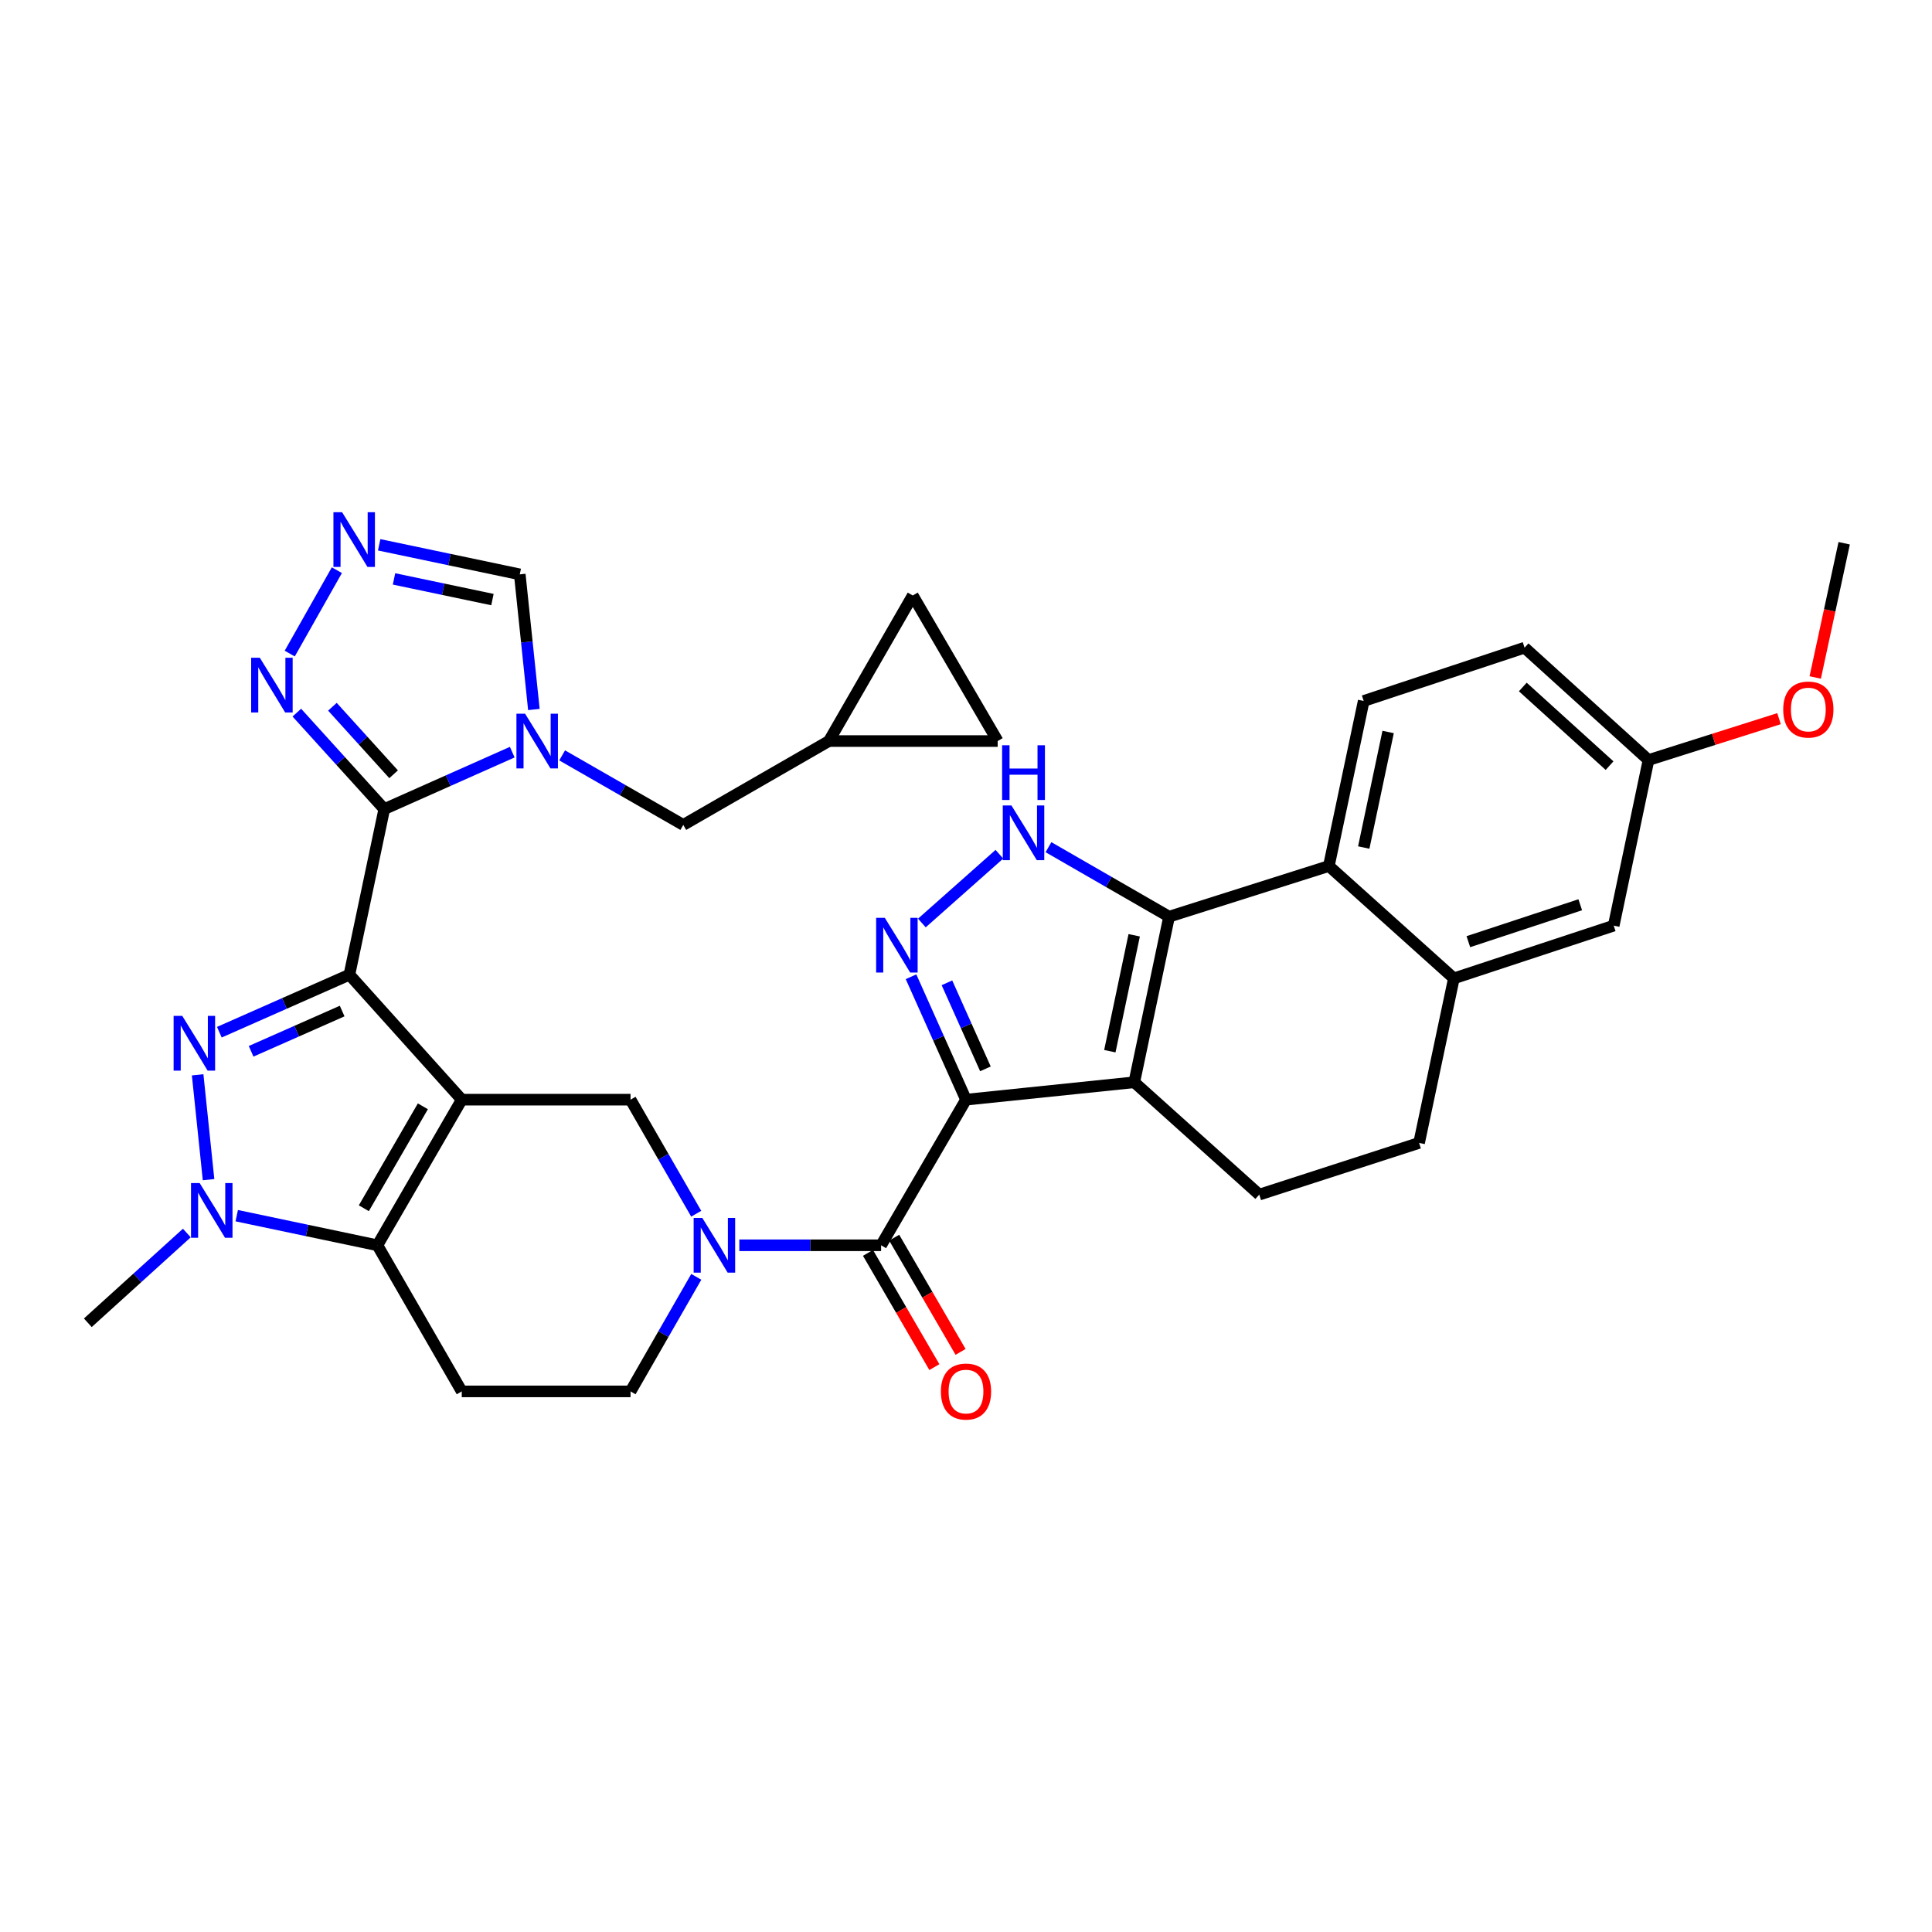 <?xml version='1.0' encoding='iso-8859-1'?>
<svg version='1.1' baseProfile='full'
              xmlns='http://www.w3.org/2000/svg'
                      xmlns:rdkit='http://www.rdkit.org/xml'
                      xmlns:xlink='http://www.w3.org/1999/xlink'
                  xml:space='preserve'
width='1000px' height='1000px' viewBox='0 0 1000 1000'>
<!-- END OF HEADER -->
<rect style='opacity:1.0;fill:#FFFFFF;stroke:none' width='1000' height='1000' x='0' y='0'> </rect>
<path class='bond-0' d='M 180.851,504.504 L 239.005,569.186' style='fill:none;fill-rule:evenodd;stroke:#000000;stroke-width:6px;stroke-linecap:butt;stroke-linejoin:miter;stroke-opacity:1' />
<path class='bond-2' d='M 180.851,504.504 L 198.893,418.789' style='fill:none;fill-rule:evenodd;stroke:#000000;stroke-width:6px;stroke-linecap:butt;stroke-linejoin:miter;stroke-opacity:1' />
<path class='bond-3' d='M 180.851,504.504 L 147.193,519.386' style='fill:none;fill-rule:evenodd;stroke:#000000;stroke-width:6px;stroke-linecap:butt;stroke-linejoin:miter;stroke-opacity:1' />
<path class='bond-3' d='M 147.193,519.386 L 113.535,534.268' style='fill:none;fill-rule:evenodd;stroke:#0000FF;stroke-width:6px;stroke-linecap:butt;stroke-linejoin:miter;stroke-opacity:1' />
<path class='bond-3' d='M 177.098,523.317 L 153.537,533.735' style='fill:none;fill-rule:evenodd;stroke:#000000;stroke-width:6px;stroke-linecap:butt;stroke-linejoin:miter;stroke-opacity:1' />
<path class='bond-3' d='M 153.537,533.735 L 129.977,544.152' style='fill:none;fill-rule:evenodd;stroke:#0000FF;stroke-width:6px;stroke-linecap:butt;stroke-linejoin:miter;stroke-opacity:1' />
<path class='bond-6' d='M 239.005,569.186 L 195.346,644.554' style='fill:none;fill-rule:evenodd;stroke:#000000;stroke-width:6px;stroke-linecap:butt;stroke-linejoin:miter;stroke-opacity:1' />
<path class='bond-6' d='M 218.88,572.627 L 188.319,625.385' style='fill:none;fill-rule:evenodd;stroke:#000000;stroke-width:6px;stroke-linecap:butt;stroke-linejoin:miter;stroke-opacity:1' />
<path class='bond-13' d='M 239.005,569.186 L 326.366,569.186' style='fill:none;fill-rule:evenodd;stroke:#000000;stroke-width:6px;stroke-linecap:butt;stroke-linejoin:miter;stroke-opacity:1' />
<path class='bond-1' d='M 500,569.186 L 456.053,644.554' style='fill:none;fill-rule:evenodd;stroke:#000000;stroke-width:6px;stroke-linecap:butt;stroke-linejoin:miter;stroke-opacity:1' />
<path class='bond-4' d='M 500,569.186 L 587.1,560.182' style='fill:none;fill-rule:evenodd;stroke:#000000;stroke-width:6px;stroke-linecap:butt;stroke-linejoin:miter;stroke-opacity:1' />
<path class='bond-7' d='M 500,569.186 L 485.771,537.376' style='fill:none;fill-rule:evenodd;stroke:#000000;stroke-width:6px;stroke-linecap:butt;stroke-linejoin:miter;stroke-opacity:1' />
<path class='bond-7' d='M 485.771,537.376 L 471.543,505.566' style='fill:none;fill-rule:evenodd;stroke:#0000FF;stroke-width:6px;stroke-linecap:butt;stroke-linejoin:miter;stroke-opacity:1' />
<path class='bond-7' d='M 510.053,553.237 L 500.093,530.97' style='fill:none;fill-rule:evenodd;stroke:#000000;stroke-width:6px;stroke-linecap:butt;stroke-linejoin:miter;stroke-opacity:1' />
<path class='bond-7' d='M 500.093,530.97 L 490.133,508.703' style='fill:none;fill-rule:evenodd;stroke:#0000FF;stroke-width:6px;stroke-linecap:butt;stroke-linejoin:miter;stroke-opacity:1' />
<path class='bond-8' d='M 198.893,418.789 L 232.016,404.05' style='fill:none;fill-rule:evenodd;stroke:#000000;stroke-width:6px;stroke-linecap:butt;stroke-linejoin:miter;stroke-opacity:1' />
<path class='bond-8' d='M 232.016,404.05 L 265.138,389.311' style='fill:none;fill-rule:evenodd;stroke:#0000FF;stroke-width:6px;stroke-linecap:butt;stroke-linejoin:miter;stroke-opacity:1' />
<path class='bond-14' d='M 198.893,418.789 L 176.269,393.822' style='fill:none;fill-rule:evenodd;stroke:#000000;stroke-width:6px;stroke-linecap:butt;stroke-linejoin:miter;stroke-opacity:1' />
<path class='bond-14' d='M 176.269,393.822 L 153.644,368.854' style='fill:none;fill-rule:evenodd;stroke:#0000FF;stroke-width:6px;stroke-linecap:butt;stroke-linejoin:miter;stroke-opacity:1' />
<path class='bond-14' d='M 203.732,400.764 L 187.895,383.287' style='fill:none;fill-rule:evenodd;stroke:#000000;stroke-width:6px;stroke-linecap:butt;stroke-linejoin:miter;stroke-opacity:1' />
<path class='bond-14' d='M 187.895,383.287 L 172.058,365.81' style='fill:none;fill-rule:evenodd;stroke:#0000FF;stroke-width:6px;stroke-linecap:butt;stroke-linejoin:miter;stroke-opacity:1' />
<path class='bond-9' d='M 102.301,556.322 L 107.948,610.588' style='fill:none;fill-rule:evenodd;stroke:#0000FF;stroke-width:6px;stroke-linecap:butt;stroke-linejoin:miter;stroke-opacity:1' />
<path class='bond-5' d='M 587.1,560.182 L 605.116,474.468' style='fill:none;fill-rule:evenodd;stroke:#000000;stroke-width:6px;stroke-linecap:butt;stroke-linejoin:miter;stroke-opacity:1' />
<path class='bond-5' d='M 574.449,544.098 L 587.06,484.098' style='fill:none;fill-rule:evenodd;stroke:#000000;stroke-width:6px;stroke-linecap:butt;stroke-linejoin:miter;stroke-opacity:1' />
<path class='bond-20' d='M 587.1,560.182 L 651.791,618.336' style='fill:none;fill-rule:evenodd;stroke:#000000;stroke-width:6px;stroke-linecap:butt;stroke-linejoin:miter;stroke-opacity:1' />
<path class='bond-15' d='M 605.116,474.468 L 687.815,448.25' style='fill:none;fill-rule:evenodd;stroke:#000000;stroke-width:6px;stroke-linecap:butt;stroke-linejoin:miter;stroke-opacity:1' />
<path class='bond-39' d='M 605.116,474.468 L 573.902,456.485' style='fill:none;fill-rule:evenodd;stroke:#000000;stroke-width:6px;stroke-linecap:butt;stroke-linejoin:miter;stroke-opacity:1' />
<path class='bond-39' d='M 573.902,456.485 L 542.688,438.502' style='fill:none;fill-rule:evenodd;stroke:#0000FF;stroke-width:6px;stroke-linecap:butt;stroke-linejoin:miter;stroke-opacity:1' />
<path class='bond-17' d='M 195.346,644.554 L 239.005,720.184' style='fill:none;fill-rule:evenodd;stroke:#000000;stroke-width:6px;stroke-linecap:butt;stroke-linejoin:miter;stroke-opacity:1' />
<path class='bond-35' d='M 195.346,644.554 L 158.941,636.894' style='fill:none;fill-rule:evenodd;stroke:#000000;stroke-width:6px;stroke-linecap:butt;stroke-linejoin:miter;stroke-opacity:1' />
<path class='bond-35' d='M 158.941,636.894 L 122.536,629.233' style='fill:none;fill-rule:evenodd;stroke:#0000FF;stroke-width:6px;stroke-linecap:butt;stroke-linejoin:miter;stroke-opacity:1' />
<path class='bond-11' d='M 477.16,477.743 L 517.276,442.151' style='fill:none;fill-rule:evenodd;stroke:#0000FF;stroke-width:6px;stroke-linecap:butt;stroke-linejoin:miter;stroke-opacity:1' />
<path class='bond-19' d='M 276.338,367.239 L 272.685,332.263' style='fill:none;fill-rule:evenodd;stroke:#0000FF;stroke-width:6px;stroke-linecap:butt;stroke-linejoin:miter;stroke-opacity:1' />
<path class='bond-19' d='M 272.685,332.263 L 269.032,297.287' style='fill:none;fill-rule:evenodd;stroke:#000000;stroke-width:6px;stroke-linecap:butt;stroke-linejoin:miter;stroke-opacity:1' />
<path class='bond-21' d='M 290.964,390.984 L 322.315,408.979' style='fill:none;fill-rule:evenodd;stroke:#0000FF;stroke-width:6px;stroke-linecap:butt;stroke-linejoin:miter;stroke-opacity:1' />
<path class='bond-21' d='M 322.315,408.979 L 353.665,426.974' style='fill:none;fill-rule:evenodd;stroke:#000000;stroke-width:6px;stroke-linecap:butt;stroke-linejoin:miter;stroke-opacity:1' />
<path class='bond-32' d='M 96.701,638.21 L 71.078,661.438' style='fill:none;fill-rule:evenodd;stroke:#0000FF;stroke-width:6px;stroke-linecap:butt;stroke-linejoin:miter;stroke-opacity:1' />
<path class='bond-32' d='M 71.078,661.438 L 45.455,684.666' style='fill:none;fill-rule:evenodd;stroke:#000000;stroke-width:6px;stroke-linecap:butt;stroke-linejoin:miter;stroke-opacity:1' />
<path class='bond-10' d='M 456.053,644.554 L 419.361,644.554' style='fill:none;fill-rule:evenodd;stroke:#000000;stroke-width:6px;stroke-linecap:butt;stroke-linejoin:miter;stroke-opacity:1' />
<path class='bond-10' d='M 419.361,644.554 L 382.67,644.554' style='fill:none;fill-rule:evenodd;stroke:#0000FF;stroke-width:6px;stroke-linecap:butt;stroke-linejoin:miter;stroke-opacity:1' />
<path class='bond-27' d='M 449.271,648.495 L 466.448,678.057' style='fill:none;fill-rule:evenodd;stroke:#000000;stroke-width:6px;stroke-linecap:butt;stroke-linejoin:miter;stroke-opacity:1' />
<path class='bond-27' d='M 466.448,678.057 L 483.626,707.618' style='fill:none;fill-rule:evenodd;stroke:#FF0000;stroke-width:6px;stroke-linecap:butt;stroke-linejoin:miter;stroke-opacity:1' />
<path class='bond-27' d='M 462.836,640.613 L 480.013,670.175' style='fill:none;fill-rule:evenodd;stroke:#000000;stroke-width:6px;stroke-linecap:butt;stroke-linejoin:miter;stroke-opacity:1' />
<path class='bond-27' d='M 480.013,670.175 L 497.191,699.736' style='fill:none;fill-rule:evenodd;stroke:#FF0000;stroke-width:6px;stroke-linecap:butt;stroke-linejoin:miter;stroke-opacity:1' />
<path class='bond-12' d='M 360.365,628.22 L 343.366,598.703' style='fill:none;fill-rule:evenodd;stroke:#0000FF;stroke-width:6px;stroke-linecap:butt;stroke-linejoin:miter;stroke-opacity:1' />
<path class='bond-12' d='M 343.366,598.703 L 326.366,569.186' style='fill:none;fill-rule:evenodd;stroke:#000000;stroke-width:6px;stroke-linecap:butt;stroke-linejoin:miter;stroke-opacity:1' />
<path class='bond-22' d='M 360.394,660.894 L 343.38,690.539' style='fill:none;fill-rule:evenodd;stroke:#0000FF;stroke-width:6px;stroke-linecap:butt;stroke-linejoin:miter;stroke-opacity:1' />
<path class='bond-22' d='M 343.38,690.539 L 326.366,720.184' style='fill:none;fill-rule:evenodd;stroke:#000000;stroke-width:6px;stroke-linecap:butt;stroke-linejoin:miter;stroke-opacity:1' />
<path class='bond-16' d='M 149.966,338.289 L 174.364,295.125' style='fill:none;fill-rule:evenodd;stroke:#0000FF;stroke-width:6px;stroke-linecap:butt;stroke-linejoin:miter;stroke-opacity:1' />
<path class='bond-24' d='M 687.815,448.25 L 705.849,362.823' style='fill:none;fill-rule:evenodd;stroke:#000000;stroke-width:6px;stroke-linecap:butt;stroke-linejoin:miter;stroke-opacity:1' />
<path class='bond-24' d='M 705.871,438.676 L 718.494,378.878' style='fill:none;fill-rule:evenodd;stroke:#000000;stroke-width:6px;stroke-linecap:butt;stroke-linejoin:miter;stroke-opacity:1' />
<path class='bond-40' d='M 687.815,448.25 L 752.523,506.404' style='fill:none;fill-rule:evenodd;stroke:#000000;stroke-width:6px;stroke-linecap:butt;stroke-linejoin:miter;stroke-opacity:1' />
<path class='bond-36' d='M 196.256,281.988 L 232.644,289.638' style='fill:none;fill-rule:evenodd;stroke:#0000FF;stroke-width:6px;stroke-linecap:butt;stroke-linejoin:miter;stroke-opacity:1' />
<path class='bond-36' d='M 232.644,289.638 L 269.032,297.287' style='fill:none;fill-rule:evenodd;stroke:#000000;stroke-width:6px;stroke-linecap:butt;stroke-linejoin:miter;stroke-opacity:1' />
<path class='bond-36' d='M 203.944,299.637 L 229.416,304.991' style='fill:none;fill-rule:evenodd;stroke:#0000FF;stroke-width:6px;stroke-linecap:butt;stroke-linejoin:miter;stroke-opacity:1' />
<path class='bond-36' d='M 229.416,304.991 L 254.888,310.345' style='fill:none;fill-rule:evenodd;stroke:#000000;stroke-width:6px;stroke-linecap:butt;stroke-linejoin:miter;stroke-opacity:1' />
<path class='bond-37' d='M 239.005,720.184 L 326.366,720.184' style='fill:none;fill-rule:evenodd;stroke:#000000;stroke-width:6px;stroke-linecap:butt;stroke-linejoin:miter;stroke-opacity:1' />
<path class='bond-18' d='M 752.523,506.404 L 734.516,591.569' style='fill:none;fill-rule:evenodd;stroke:#000000;stroke-width:6px;stroke-linecap:butt;stroke-linejoin:miter;stroke-opacity:1' />
<path class='bond-29' d='M 752.523,506.404 L 835.257,479.105' style='fill:none;fill-rule:evenodd;stroke:#000000;stroke-width:6px;stroke-linecap:butt;stroke-linejoin:miter;stroke-opacity:1' />
<path class='bond-29' d='M 760.017,487.41 L 817.931,468.301' style='fill:none;fill-rule:evenodd;stroke:#000000;stroke-width:6px;stroke-linecap:butt;stroke-linejoin:miter;stroke-opacity:1' />
<path class='bond-28' d='M 651.791,618.336 L 734.516,591.569' style='fill:none;fill-rule:evenodd;stroke:#000000;stroke-width:6px;stroke-linecap:butt;stroke-linejoin:miter;stroke-opacity:1' />
<path class='bond-23' d='M 353.665,426.974 L 429.033,383.568' style='fill:none;fill-rule:evenodd;stroke:#000000;stroke-width:6px;stroke-linecap:butt;stroke-linejoin:miter;stroke-opacity:1' />
<path class='bond-25' d='M 429.033,383.568 L 516.395,383.568' style='fill:none;fill-rule:evenodd;stroke:#000000;stroke-width:6px;stroke-linecap:butt;stroke-linejoin:miter;stroke-opacity:1' />
<path class='bond-26' d='M 429.033,383.568 L 472.44,308.225' style='fill:none;fill-rule:evenodd;stroke:#000000;stroke-width:6px;stroke-linecap:butt;stroke-linejoin:miter;stroke-opacity:1' />
<path class='bond-31' d='M 705.849,362.823 L 789.114,335.237' style='fill:none;fill-rule:evenodd;stroke:#000000;stroke-width:6px;stroke-linecap:butt;stroke-linejoin:miter;stroke-opacity:1' />
<path class='bond-38' d='M 516.395,383.568 L 472.44,308.225' style='fill:none;fill-rule:evenodd;stroke:#000000;stroke-width:6px;stroke-linecap:butt;stroke-linejoin:miter;stroke-opacity:1' />
<path class='bond-30' d='M 835.257,479.105 L 853.264,393.391' style='fill:none;fill-rule:evenodd;stroke:#000000;stroke-width:6px;stroke-linecap:butt;stroke-linejoin:miter;stroke-opacity:1' />
<path class='bond-33' d='M 853.264,393.391 L 887.042,382.685' style='fill:none;fill-rule:evenodd;stroke:#000000;stroke-width:6px;stroke-linecap:butt;stroke-linejoin:miter;stroke-opacity:1' />
<path class='bond-33' d='M 887.042,382.685 L 920.819,371.98' style='fill:none;fill-rule:evenodd;stroke:#FF0000;stroke-width:6px;stroke-linecap:butt;stroke-linejoin:miter;stroke-opacity:1' />
<path class='bond-41' d='M 853.264,393.391 L 789.114,335.237' style='fill:none;fill-rule:evenodd;stroke:#000000;stroke-width:6px;stroke-linecap:butt;stroke-linejoin:miter;stroke-opacity:1' />
<path class='bond-41' d='M 833.104,396.291 L 788.199,355.584' style='fill:none;fill-rule:evenodd;stroke:#000000;stroke-width:6px;stroke-linecap:butt;stroke-linejoin:miter;stroke-opacity:1' />
<path class='bond-34' d='M 939.554,350.653 L 947.05,315.916' style='fill:none;fill-rule:evenodd;stroke:#FF0000;stroke-width:6px;stroke-linecap:butt;stroke-linejoin:miter;stroke-opacity:1' />
<path class='bond-34' d='M 947.05,315.916 L 954.545,281.179' style='fill:none;fill-rule:evenodd;stroke:#000000;stroke-width:6px;stroke-linecap:butt;stroke-linejoin:miter;stroke-opacity:1' />
<path  class='atom-4' d='M 94.341 525.827
L 103.621 540.827
Q 104.541 542.307, 106.021 544.987
Q 107.501 547.667, 107.581 547.827
L 107.581 525.827
L 111.341 525.827
L 111.341 554.147
L 107.461 554.147
L 97.501 537.747
Q 96.341 535.827, 95.101 533.627
Q 93.901 531.427, 93.541 530.747
L 93.541 554.147
L 89.861 554.147
L 89.861 525.827
L 94.341 525.827
' fill='#0000FF'/>
<path  class='atom-8' d='M 457.969 475.056
L 467.249 490.056
Q 468.169 491.536, 469.649 494.216
Q 471.129 496.896, 471.209 497.056
L 471.209 475.056
L 474.969 475.056
L 474.969 503.376
L 471.089 503.376
L 461.129 486.976
Q 459.969 485.056, 458.729 482.856
Q 457.529 480.656, 457.169 479.976
L 457.169 503.376
L 453.489 503.376
L 453.489 475.056
L 457.969 475.056
' fill='#0000FF'/>
<path  class='atom-9' d='M 271.784 369.408
L 281.064 384.408
Q 281.984 385.888, 283.464 388.568
Q 284.944 391.248, 285.024 391.408
L 285.024 369.408
L 288.784 369.408
L 288.784 397.728
L 284.904 397.728
L 274.944 381.328
Q 273.784 379.408, 272.544 377.208
Q 271.344 375.008, 270.984 374.328
L 270.984 397.728
L 267.304 397.728
L 267.304 369.408
L 271.784 369.408
' fill='#0000FF'/>
<path  class='atom-10' d='M 103.345 612.352
L 112.625 627.352
Q 113.545 628.832, 115.025 631.512
Q 116.505 634.192, 116.585 634.352
L 116.585 612.352
L 120.345 612.352
L 120.345 640.672
L 116.465 640.672
L 106.505 624.272
Q 105.345 622.352, 104.105 620.152
Q 102.905 617.952, 102.545 617.272
L 102.545 640.672
L 98.865 640.672
L 98.865 612.352
L 103.345 612.352
' fill='#0000FF'/>
<path  class='atom-12' d='M 523.514 416.902
L 532.794 431.902
Q 533.714 433.382, 535.194 436.062
Q 536.674 438.742, 536.754 438.902
L 536.754 416.902
L 540.514 416.902
L 540.514 445.222
L 536.634 445.222
L 526.674 428.822
Q 525.514 426.902, 524.274 424.702
Q 523.074 422.502, 522.714 421.822
L 522.714 445.222
L 519.034 445.222
L 519.034 416.902
L 523.514 416.902
' fill='#0000FF'/>
<path  class='atom-12' d='M 518.694 385.75
L 522.534 385.75
L 522.534 397.79
L 537.014 397.79
L 537.014 385.75
L 540.854 385.75
L 540.854 414.07
L 537.014 414.07
L 537.014 400.99
L 522.534 400.99
L 522.534 414.07
L 518.694 414.07
L 518.694 385.75
' fill='#0000FF'/>
<path  class='atom-13' d='M 363.513 630.394
L 372.793 645.394
Q 373.713 646.874, 375.193 649.554
Q 376.673 652.234, 376.753 652.394
L 376.753 630.394
L 380.513 630.394
L 380.513 658.714
L 376.633 658.714
L 366.673 642.314
Q 365.513 640.394, 364.273 638.194
Q 363.073 635.994, 362.713 635.314
L 362.713 658.714
L 359.033 658.714
L 359.033 630.394
L 363.513 630.394
' fill='#0000FF'/>
<path  class='atom-15' d='M 134.479 340.453
L 143.759 355.453
Q 144.679 356.933, 146.159 359.613
Q 147.639 362.293, 147.719 362.453
L 147.719 340.453
L 151.479 340.453
L 151.479 368.773
L 147.599 368.773
L 137.639 352.373
Q 136.479 350.453, 135.239 348.253
Q 134.039 346.053, 133.679 345.373
L 133.679 368.773
L 129.999 368.773
L 129.999 340.453
L 134.479 340.453
' fill='#0000FF'/>
<path  class='atom-17' d='M 177.066 265.111
L 186.346 280.111
Q 187.266 281.591, 188.746 284.271
Q 190.226 286.951, 190.306 287.111
L 190.306 265.111
L 194.066 265.111
L 194.066 293.431
L 190.186 293.431
L 180.226 277.031
Q 179.066 275.111, 177.826 272.911
Q 176.626 270.711, 176.266 270.031
L 176.266 293.431
L 172.586 293.431
L 172.586 265.111
L 177.066 265.111
' fill='#0000FF'/>
<path  class='atom-28' d='M 487 720.264
Q 487 713.464, 490.36 709.664
Q 493.72 705.864, 500 705.864
Q 506.28 705.864, 509.64 709.664
Q 513 713.464, 513 720.264
Q 513 727.144, 509.6 731.064
Q 506.2 734.944, 500 734.944
Q 493.76 734.944, 490.36 731.064
Q 487 727.184, 487 720.264
M 500 731.744
Q 504.32 731.744, 506.64 728.864
Q 509 725.944, 509 720.264
Q 509 714.704, 506.64 711.904
Q 504.32 709.064, 500 709.064
Q 495.68 709.064, 493.32 711.864
Q 491 714.664, 491 720.264
Q 491 725.984, 493.32 728.864
Q 495.68 731.744, 500 731.744
' fill='#FF0000'/>
<path  class='atom-34' d='M 922.989 367.253
Q 922.989 360.453, 926.349 356.653
Q 929.709 352.853, 935.989 352.853
Q 942.269 352.853, 945.629 356.653
Q 948.989 360.453, 948.989 367.253
Q 948.989 374.133, 945.589 378.053
Q 942.189 381.933, 935.989 381.933
Q 929.749 381.933, 926.349 378.053
Q 922.989 374.173, 922.989 367.253
M 935.989 378.733
Q 940.309 378.733, 942.629 375.853
Q 944.989 372.933, 944.989 367.253
Q 944.989 361.693, 942.629 358.893
Q 940.309 356.053, 935.989 356.053
Q 931.669 356.053, 929.309 358.853
Q 926.989 361.653, 926.989 367.253
Q 926.989 372.973, 929.309 375.853
Q 931.669 378.733, 935.989 378.733
' fill='#FF0000'/>
</svg>
